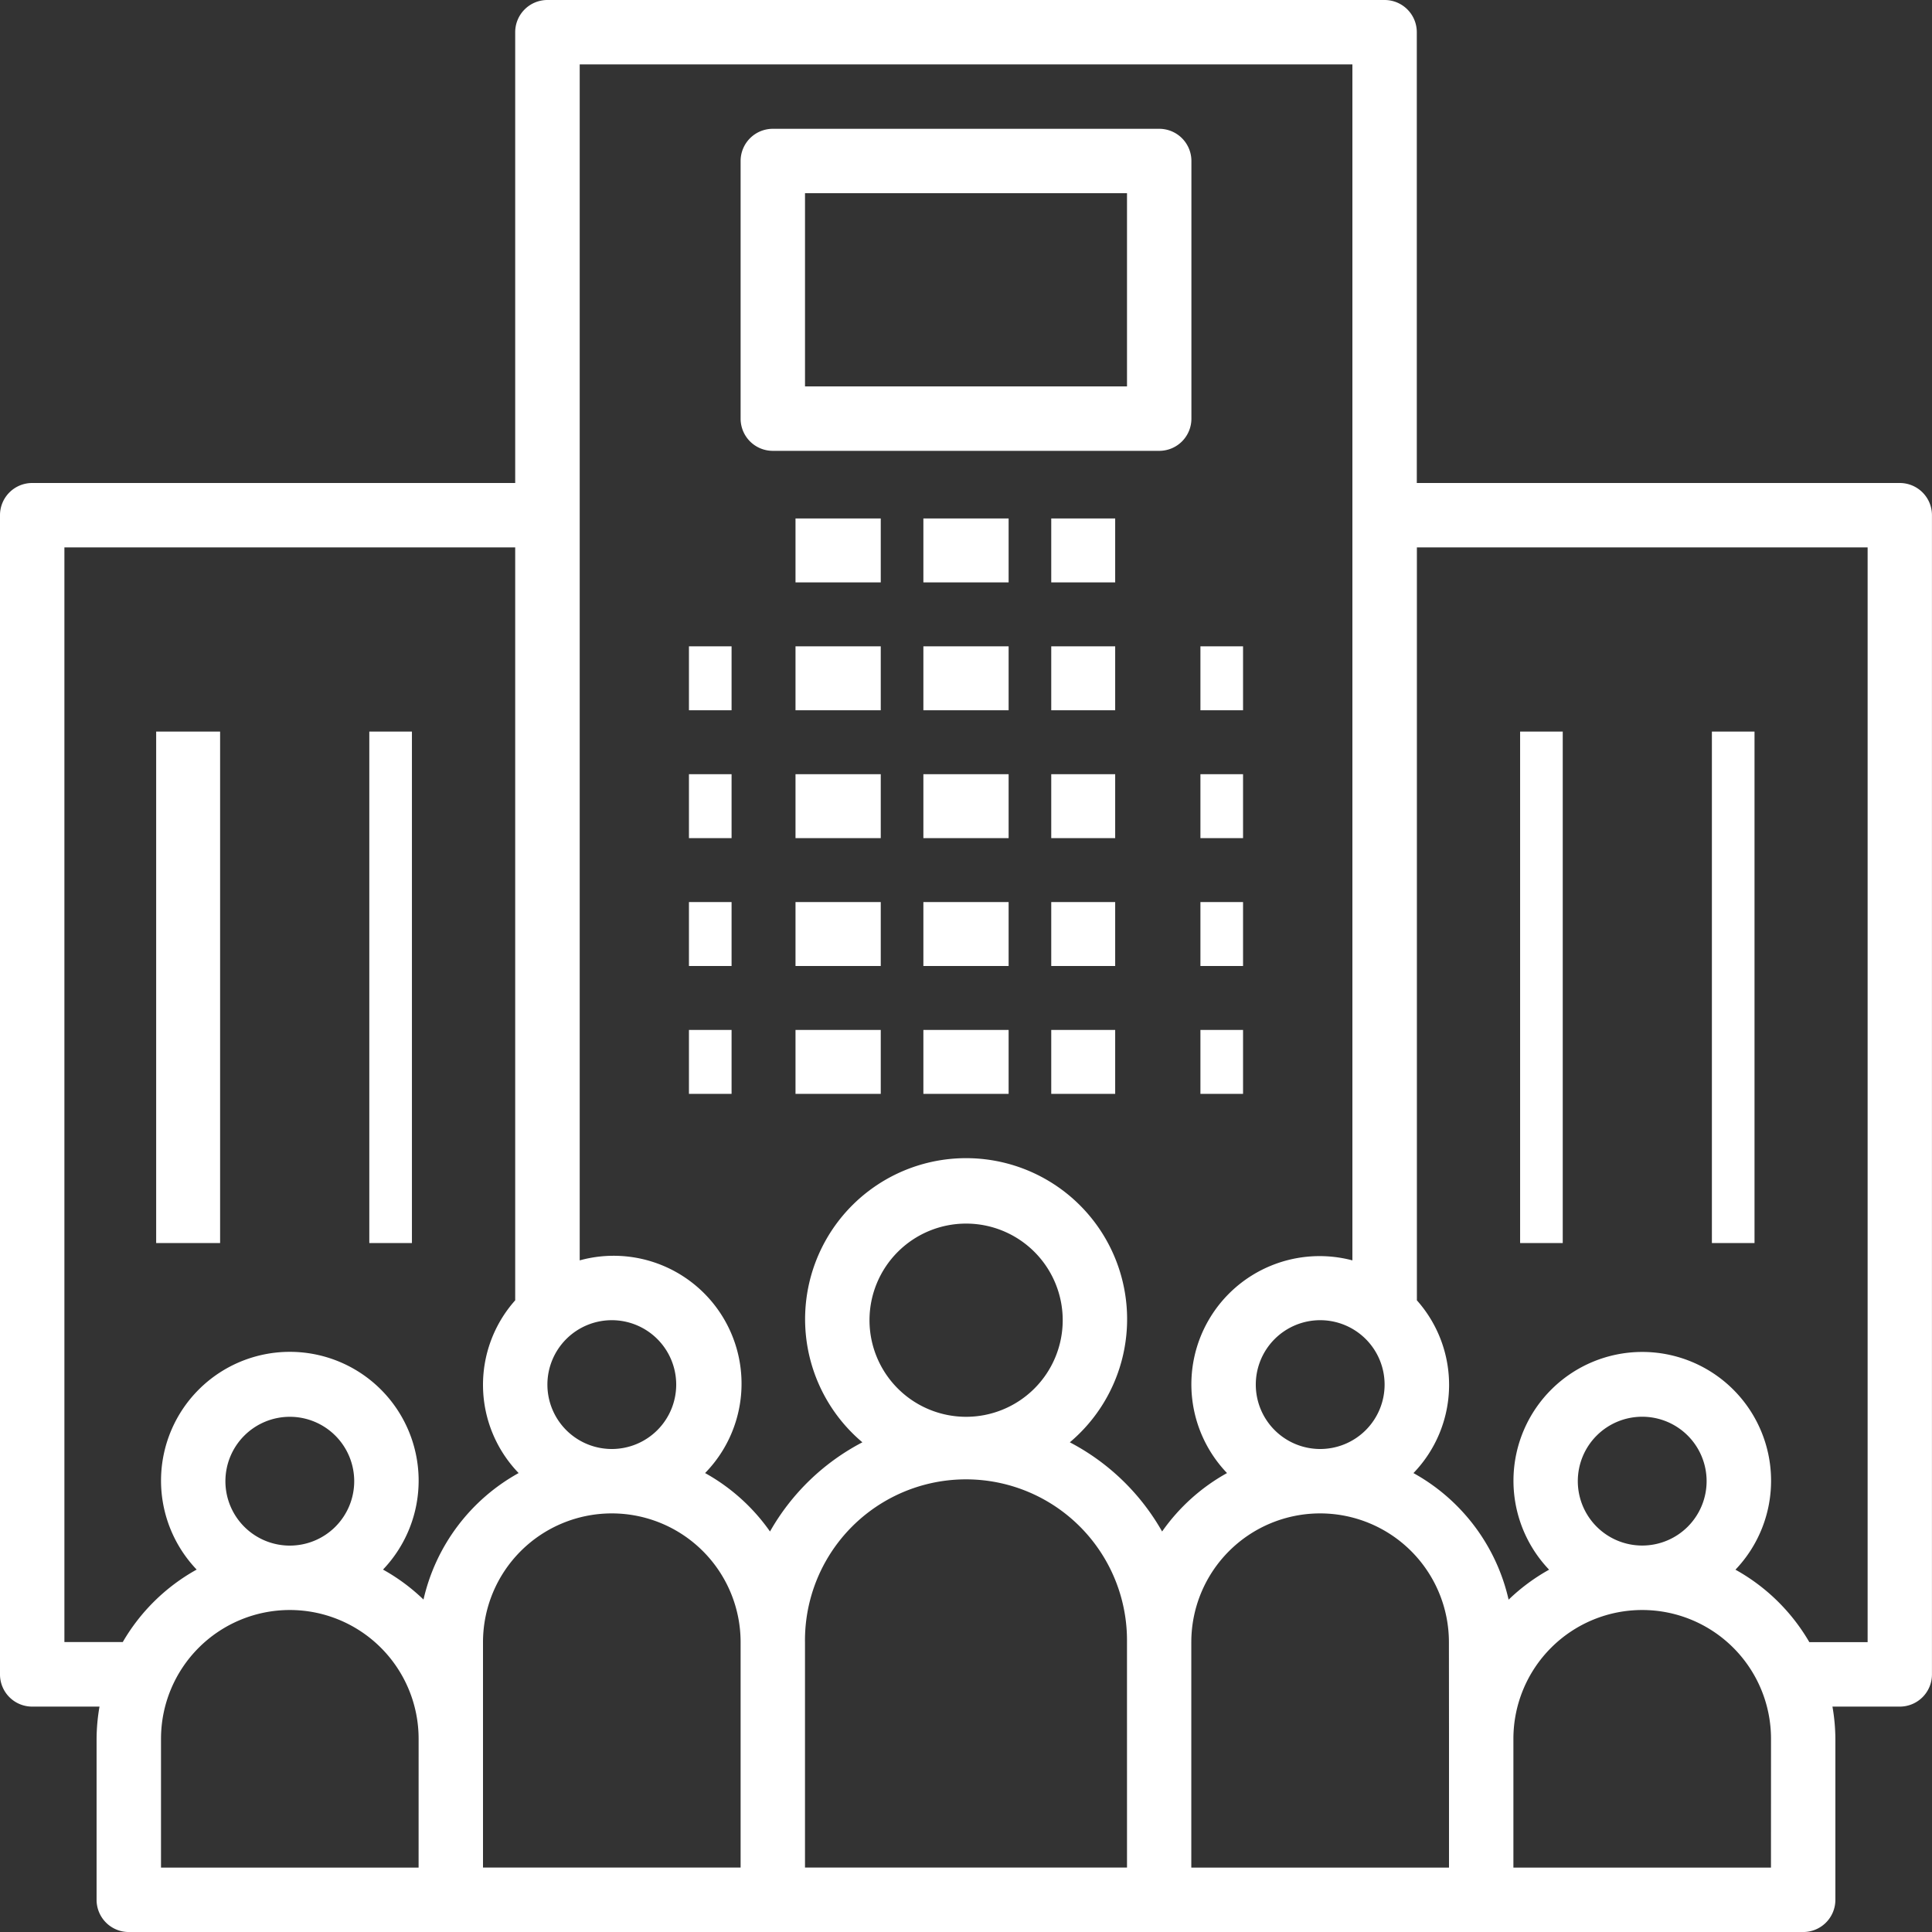 <svg id="enterprise" xmlns="http://www.w3.org/2000/svg" width="90.656" height="90.656" viewBox="0 0 90.656 90.656">
  <rect x="0" y="0" width="90.656" height="90.656" fill="#333333" stroke="none"/>
  <g id="Group_74493" data-name="Group 74493" transform="translate(31.996 30.219)">
    <g id="Group_74492" data-name="Group 74492" transform="translate(0 0)">
      <rect id="Rectangle_18059" data-name="Rectangle 18059" width="2" height="3" transform="translate(0.332 0.109)" fill="#fff"/>
    </g>
  </g>
  <g id="Group_74495" data-name="Group 74495" transform="translate(31.996 36.44)">
    <g id="Group_74494" data-name="Group 74494" transform="translate(0 0)">
      <rect id="Rectangle_18060" data-name="Rectangle 18060" width="2" height="3" transform="translate(0.332 -0.112)" fill="#fff"/>
    </g>
  </g>
  <g id="Group_74497" data-name="Group 74497" transform="translate(31.996 42.662)">
    <g id="Group_74496" data-name="Group 74496" transform="translate(0 0)">
      <rect id="Rectangle_18061" data-name="Rectangle 18061" width="2" height="3" transform="translate(0.332 -0.334)" fill="#fff"/>
    </g>
  </g>
  <g id="Group_74499" data-name="Group 74499" transform="translate(31.996 47.994)">
    <g id="Group_74498" data-name="Group 74498" transform="translate(0 0)">
      <rect id="Rectangle_18062" data-name="Rectangle 18062" width="2" height="3" transform="translate(0.332 0.334)" fill="#fff"/>
    </g>
  </g>
  <g id="Group_74501" data-name="Group 74501" transform="translate(37.329 30.219)">
    <g id="Group_74500" data-name="Group 74500" transform="translate(0 0)">
      <rect id="Rectangle_18063" data-name="Rectangle 18063" width="4" height="3" transform="translate(-0.001 0.109)" fill="#fff"/>
    </g>
  </g>
  <g id="Group_74503" data-name="Group 74503" transform="translate(37.329 36.44)">
    <g id="Group_74502" data-name="Group 74502" transform="translate(0 0)">
      <rect id="Rectangle_18064" data-name="Rectangle 18064" width="4" height="3" transform="translate(-0.001 -0.112)" fill="#fff"/>
    </g>
  </g>
  <g id="Group_74505" data-name="Group 74505" transform="translate(37.329 42.662)">
    <g id="Group_74504" data-name="Group 74504" transform="translate(0 0)">
      <rect id="Rectangle_18065" data-name="Rectangle 18065" width="4" height="3" transform="translate(-0.001 -0.334)" fill="#fff"/>
    </g>
  </g>
  <g id="Group_74507" data-name="Group 74507" transform="translate(37.329 47.994)">
    <g id="Group_74506" data-name="Group 74506" transform="translate(0 0)">
      <rect id="Rectangle_18066" data-name="Rectangle 18066" width="4" height="3" transform="translate(-0.001 0.334)" fill="#fff"/>
    </g>
  </g>
  <g id="Group_74509" data-name="Group 74509" transform="translate(43.551 30.219)">
    <g id="Group_74508" data-name="Group 74508" transform="translate(0 0)">
      <rect id="Rectangle_18067" data-name="Rectangle 18067" width="4" height="3" transform="translate(-0.223 0.109)" fill="#fff"/>
    </g>
  </g>
  <g id="Group_74511" data-name="Group 74511" transform="translate(43.551 36.44)">
    <g id="Group_74510" data-name="Group 74510" transform="translate(0 0)">
      <rect id="Rectangle_18068" data-name="Rectangle 18068" width="4" height="3" transform="translate(-0.223 -0.112)" fill="#fff"/>
    </g>
  </g>
  <g id="Group_74513" data-name="Group 74513" transform="translate(43.551 42.662)">
    <g id="Group_74512" data-name="Group 74512" transform="translate(0 0)">
      <rect id="Rectangle_18069" data-name="Rectangle 18069" width="4" height="3" transform="translate(-0.223 -0.334)" fill="#fff"/>
    </g>
  </g>
  <g id="Group_74515" data-name="Group 74515" transform="translate(43.551 47.994)">
    <g id="Group_74514" data-name="Group 74514" transform="translate(0 0)">
      <rect id="Rectangle_18070" data-name="Rectangle 18070" width="4" height="3" transform="translate(-0.223 0.334)" fill="#fff"/>
    </g>
  </g>
  <g id="Group_74517" data-name="Group 74517" transform="translate(49.772 30.219)">
    <g id="Group_74516" data-name="Group 74516" transform="translate(0 0)">
      <rect id="Rectangle_18071" data-name="Rectangle 18071" width="3" height="3" transform="translate(-0.444 0.109)" fill="#fff"/>
    </g>
  </g>
  <g id="Group_74519" data-name="Group 74519" transform="translate(37.329 23.997)">
    <g id="Group_74518" data-name="Group 74518" transform="translate(0 0)">
      <rect id="Rectangle_18072" data-name="Rectangle 18072" width="4" height="3" transform="translate(-0.001 0.331)" fill="#fff"/>
    </g>
  </g>
  <g id="Group_74521" data-name="Group 74521" transform="translate(43.551 23.997)">
    <g id="Group_74520" data-name="Group 74520" transform="translate(0 0)">
      <rect id="Rectangle_18073" data-name="Rectangle 18073" width="4" height="3" transform="translate(-0.223 0.331)" fill="#fff"/>
    </g>
  </g>
  <g id="Group_74523" data-name="Group 74523" transform="translate(49.772 23.997)">
    <g id="Group_74522" data-name="Group 74522" transform="translate(0 0)">
      <rect id="Rectangle_18074" data-name="Rectangle 18074" width="3" height="3" transform="translate(-0.444 0.331)" fill="#fff"/>
    </g>
  </g>
  <g id="Group_74525" data-name="Group 74525" transform="translate(49.772 36.44)">
    <g id="Group_74524" data-name="Group 74524" transform="translate(0 0)">
      <rect id="Rectangle_18075" data-name="Rectangle 18075" width="3" height="3" transform="translate(-0.444 -0.112)" fill="#fff"/>
    </g>
  </g>
  <g id="Group_74527" data-name="Group 74527" transform="translate(49.772 42.662)">
    <g id="Group_74526" data-name="Group 74526" transform="translate(0 0)">
      <rect id="Rectangle_18076" data-name="Rectangle 18076" width="3" height="3" transform="translate(-0.444 -0.334)" fill="#fff"/>
    </g>
  </g>
  <g id="Group_74529" data-name="Group 74529" transform="translate(49.772 47.994)">
    <g id="Group_74528" data-name="Group 74528" transform="translate(0 0)">
      <rect id="Rectangle_18077" data-name="Rectangle 18077" width="3" height="3" transform="translate(-0.444 0.334)" fill="#fff"/>
    </g>
  </g>
  <g id="Group_74531" data-name="Group 74531" transform="translate(55.993 30.219)">
    <g id="Group_74530" data-name="Group 74530" transform="translate(0 0)">
      <rect id="Rectangle_18078" data-name="Rectangle 18078" width="2" height="3" transform="translate(0.335 0.109)" fill="#fff"/>
    </g>
  </g>
  <g id="Group_74533" data-name="Group 74533" transform="translate(55.993 36.44)">
    <g id="Group_74532" data-name="Group 74532" transform="translate(0 0)">
      <rect id="Rectangle_18079" data-name="Rectangle 18079" width="2" height="3" transform="translate(0.335 -0.112)" fill="#fff"/>
    </g>
  </g>
  <g id="Group_74535" data-name="Group 74535" transform="translate(55.993 42.662)">
    <g id="Group_74534" data-name="Group 74534" transform="translate(0 0)">
      <rect id="Rectangle_18080" data-name="Rectangle 18080" width="2" height="3" transform="translate(0.335 -0.334)" fill="#fff"/>
    </g>
  </g>
  <g id="Group_74537" data-name="Group 74537" transform="translate(55.993 47.994)">
    <g id="Group_74536" data-name="Group 74536" transform="translate(0 0)">
      <rect id="Rectangle_18081" data-name="Rectangle 18081" width="2" height="3" transform="translate(0.335 0.334)" fill="#fff"/>
    </g>
  </g>
  <g id="Group_74539" data-name="Group 74539" transform="translate(0 0)">
    <g id="Group_74538" data-name="Group 74538">
      <path id="Path_78279" data-name="Path 78279" d="M89.147,22.664H66.481V1.511A1.51,1.51,0,0,0,64.972,0H25.686a1.51,1.51,0,0,0-1.511,1.509V22.664H1.511A1.51,1.51,0,0,0,0,24.173v54.4A1.51,1.51,0,0,0,1.509,80.08h3.16a9.067,9.067,0,0,0-.137,1.511v7.555a1.51,1.51,0,0,0,1.509,1.511h78.57a1.51,1.51,0,0,0,1.511-1.509V81.591a9.027,9.027,0,0,0-.137-1.511h3.158a1.51,1.51,0,0,0,1.511-1.509v-54.4A1.51,1.51,0,0,0,89.147,22.664ZM64.97,64.97a3.022,3.022,0,1,1-3.022-3.022A3.022,3.022,0,0,1,64.97,64.97ZM28.708,61.948a3.022,3.022,0,1,1-3.022,3.022A3.022,3.022,0,0,1,28.708,61.948ZM19.642,87.634H7.555V81.591a6.044,6.044,0,0,1,12.088,0ZM10.577,69.5A3.022,3.022,0,1,1,13.6,72.525,3.022,3.022,0,0,1,10.577,69.5Zm9.295,5.557a9.108,9.108,0,0,0-1.9-1.407,6.044,6.044,0,1,0-8.744,0,9.124,9.124,0,0,0-3.467,3.4H3.022V25.686H24.175V61.015a5.961,5.961,0,0,0,.161,8.106A9.091,9.091,0,0,0,19.871,75.061Zm14.88,12.574H22.664V77.058a6.044,6.044,0,1,1,12.088,0Zm18.131,0H37.773V77.058a7.555,7.555,0,1,1,15.109,0ZM40.8,61.948a4.533,4.533,0,1,1,4.533,4.533A4.533,4.533,0,0,1,40.8,61.948ZM54.53,71.863A10.643,10.643,0,0,0,50.2,67.678a7.555,7.555,0,1,0-9.734,0,10.643,10.643,0,0,0-4.335,4.185,9.126,9.126,0,0,0-3.046-2.742,6,6,0,0,0-5.883-9.98V3.022H63.459V59.141a6.017,6.017,0,0,0-5.883,9.98A9.126,9.126,0,0,0,54.53,71.863Zm13.462,9.728v6.044H55.9V77.058a6.044,6.044,0,1,1,12.088,0ZM83.1,87.634H71.014V81.591a6.044,6.044,0,0,1,12.088,0ZM74.036,69.5a3.022,3.022,0,1,1,3.022,3.022A3.022,3.022,0,0,1,74.036,69.5Zm13.6,7.555H84.9a9.124,9.124,0,0,0-3.467-3.4,6.044,6.044,0,1,0-8.744,0,9.1,9.1,0,0,0-1.9,1.407,9.091,9.091,0,0,0-4.465-5.94,5.961,5.961,0,0,0,.161-8.106V25.686H87.635V77.058Z" transform="translate(0 0)" fill="#fff"/>
    </g>
  </g>
  <g id="Group_74541" data-name="Group 74541" transform="translate(71.103 34.663)">
    <g id="Group_74540" data-name="Group 74540" transform="translate(0 0)">
      <rect id="Rectangle_18082" data-name="Rectangle 18082" width="2" height="24" transform="translate(0.226 -0.335)" fill="#fff"/>
    </g>
  </g>
  <g id="Group_74543" data-name="Group 74543" transform="translate(79.991 34.663)">
    <g id="Group_74542" data-name="Group 74542" transform="translate(0 0)">
      <rect id="Rectangle_18083" data-name="Rectangle 18083" width="2" height="24" transform="translate(0.337 -0.335)" fill="#fff"/>
    </g>
  </g>
  <g id="Group_74545" data-name="Group 74545" transform="translate(7.11 34.663)">
    <g id="Group_74544" data-name="Group 74544" transform="translate(0 0)">
      <rect id="Rectangle_18084" data-name="Rectangle 18084" width="3" height="24" transform="translate(0.218 -0.335)" fill="#fff"/>
    </g>
  </g>
  <g id="Group_74547" data-name="Group 74547" transform="translate(16.887 34.663)">
    <g id="Group_74546" data-name="Group 74546" transform="translate(0 0)">
      <rect id="Rectangle_18085" data-name="Rectangle 18085" width="2" height="24" transform="translate(0.442 -0.335)" fill="#fff"/>
    </g>
  </g>
  <g id="Group_74549" data-name="Group 74549" transform="translate(34.752 6.044)">
    <g id="Group_74548" data-name="Group 74548">
      <path id="Path_78280" data-name="Path 78280" d="M203.644,32H185.511A1.51,1.51,0,0,0,184,33.509V45.6a1.51,1.51,0,0,0,1.509,1.511h18.133a1.51,1.51,0,0,0,1.511-1.509V33.511A1.51,1.51,0,0,0,203.644,32Zm-1.513,12.088H187.022V35.022h15.109Z" transform="translate(-184 -32)" fill="#fff"/>
    </g>
  </g>
</svg>
